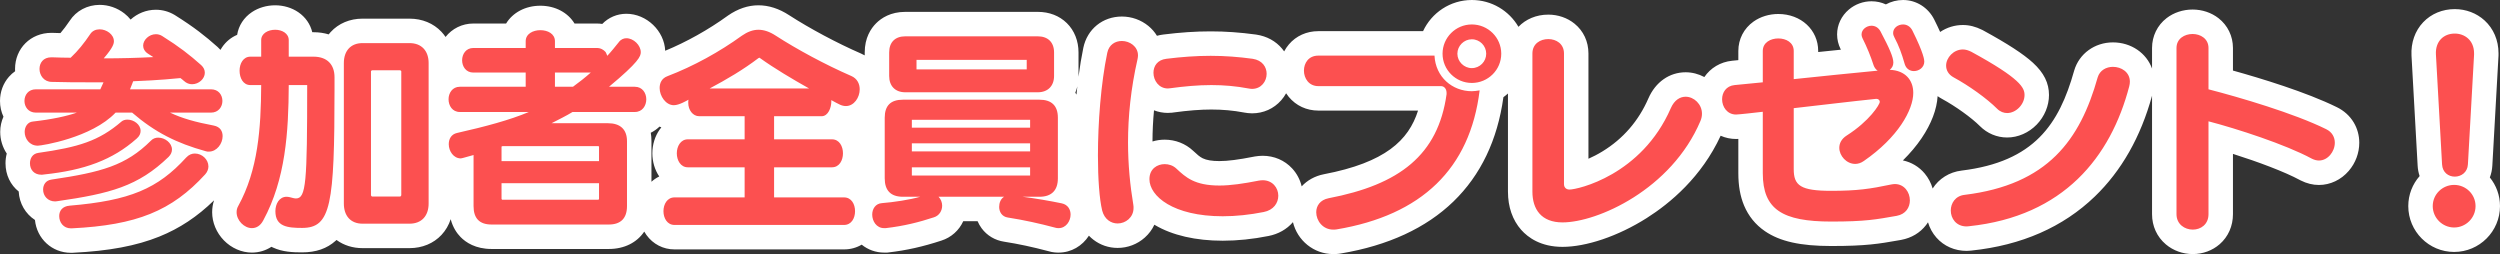 <svg xmlns="http://www.w3.org/2000/svg" width="306.69" height="31.168" viewBox="0 0 306.69 31.168">
  <rect x="0" y="0" width="306.69" height="31.168" fill="#333333" stroke="none"/>
  <g id="パス_775" data-name="パス 775" transform="translate(158.168 25.854)" fill="#fc5050">
    <path d="M 110.838 3.814 C 109.967 3.814 109.136 3.517 108.498 2.979 C 107.749 2.345 107.336 1.435 107.336 0.416 L 107.336 -19.968 C 107.336 -20.966 107.763 -21.845 108.537 -22.442 C 109.156 -22.921 109.964 -23.184 110.812 -23.184 C 112.779 -23.184 114.262 -21.801 114.262 -19.968 L 114.262 -16.054 C 118.773 -14.841 124.404 -13.057 127.848 -11.359 C 129.044 -10.78 129.758 -9.654 129.758 -8.346 C 129.758 -7.458 129.42 -6.555 128.831 -5.868 C 128.174 -5.102 127.255 -4.662 126.308 -4.662 C 125.79 -4.662 125.281 -4.79 124.753 -5.054 L 124.732 -5.065 L 124.711 -5.076 C 122.299 -6.38 117.893 -7.941 114.262 -9 L 114.262 0.416 C 114.262 1.437 113.866 2.344 113.148 2.972 C 112.527 3.515 111.706 3.814 110.838 3.814 Z M 5.382 3.814 C 3.171 3.814 1.802 1.929 1.802 0.182 C 1.802 -1.424 2.867 -2.675 4.516 -3.005 L 4.522 -3.006 L 4.529 -3.007 C 12.73 -4.574 16.601 -7.721 17.692 -13.788 L 3.562 -13.788 C 2.573 -13.788 1.693 -14.194 1.083 -14.93 C 0.574 -15.545 0.294 -16.347 0.294 -17.186 C 0.294 -18.032 0.575 -18.829 1.086 -19.431 C 1.689 -20.141 2.568 -20.532 3.562 -20.532 L 17.457 -20.532 C 18.021 -22.727 20.017 -24.354 22.386 -24.354 C 25.206 -24.354 27.5 -22.072 27.5 -19.266 C 27.5 -17.355 26.435 -15.686 24.865 -14.817 L 24.837 -14.587 C 24.214 -9.462 22.279 -5.298 19.087 -2.208 C 15.945 0.833 11.564 2.843 6.063 3.764 C 5.798 3.814 5.549 3.814 5.382 3.814 Z M 22.386 -19.534 C 22.253 -19.534 22.118 -19.399 22.118 -19.266 C 22.118 -19.133 22.253 -18.998 22.386 -18.998 C 22.552 -18.998 22.654 -19.137 22.654 -19.266 C 22.654 -19.395 22.552 -19.534 22.386 -19.534 Z M -149.333 3.658 L -149.37 3.658 L -149.474 3.658 C -150.335 3.658 -151.112 3.312 -151.661 2.682 C -152.14 2.133 -152.404 1.411 -152.404 0.65 C -152.404 0.496 -152.393 0.346 -152.372 0.201 C -153.552 -0.191 -154.38 -1.282 -154.38 -2.6 C -154.38 -2.795 -154.361 -2.985 -154.326 -3.168 C -155.337 -3.607 -155.992 -4.592 -155.992 -5.824 C -155.992 -6.365 -155.856 -6.864 -155.613 -7.286 C -155.703 -7.369 -155.789 -7.459 -155.87 -7.554 C -156.361 -8.133 -156.642 -8.905 -156.642 -9.672 C -156.642 -10.308 -156.445 -10.926 -156.087 -11.413 C -156.053 -11.458 -156.019 -11.502 -155.983 -11.545 C -156.425 -12.074 -156.668 -12.754 -156.668 -13.468 C -156.668 -14.833 -155.834 -15.924 -154.626 -16.277 C -154.753 -16.622 -154.822 -16.998 -154.822 -17.394 C -154.822 -19.092 -153.579 -20.324 -151.866 -20.324 L -151.814 -20.324 L -151.79 -20.324 L -151.766 -20.323 L -151.685 -20.321 C -151.137 -20.303 -150.611 -20.286 -150.109 -20.278 C -149.514 -20.892 -148.972 -21.579 -148.363 -22.48 C -147.843 -23.291 -146.961 -23.756 -145.938 -23.756 C -144.372 -23.756 -142.696 -22.568 -142.696 -20.8 C -142.696 -20.616 -142.713 -20.427 -142.76 -20.224 C -142.543 -20.229 -142.326 -20.234 -142.108 -20.241 C -142.108 -20.245 -142.108 -20.25 -142.108 -20.254 C -142.108 -21.801 -140.678 -23.158 -139.048 -23.158 C -138.502 -23.158 -137.989 -23.016 -137.522 -22.736 L -137.51 -22.729 L -137.498 -22.721 C -135.227 -21.299 -133.897 -20.236 -132.487 -18.983 L -132.479 -18.976 L -132.47 -18.968 C -131.863 -18.411 -131.542 -17.705 -131.542 -16.926 C -131.542 -16.721 -131.566 -16.519 -131.611 -16.325 C -130.304 -16.033 -129.384 -14.902 -129.384 -13.468 C -129.384 -12.737 -129.639 -12.041 -130.102 -11.507 C -130.168 -11.431 -130.237 -11.36 -130.309 -11.292 C -129.708 -10.783 -129.358 -10.03 -129.358 -9.152 C -129.358 -7.946 -130.05 -6.677 -131.175 -6.089 C -131.126 -5.877 -131.1 -5.658 -131.1 -5.434 C -131.1 -4.727 -131.384 -4.008 -131.88 -3.463 C -134.14 -0.989 -136.457 0.675 -139.174 1.774 C -141.834 2.85 -145.051 3.448 -149.297 3.656 L -149.333 3.658 Z M -28.288 3.632 C -28.47 3.632 -28.793 3.632 -29.148 3.514 C -31.165 2.978 -32.948 2.597 -34.752 2.315 C -36.05 2.124 -36.979 1.101 -37.084 -0.216 L -41.114 -0.216 C -41.265 0.932 -42.042 1.888 -43.144 2.235 C -45.324 2.95 -47.232 3.378 -49.331 3.622 L -49.417 3.632 L -49.504 3.632 L -49.712 3.632 C -50.946 3.632 -51.848 2.917 -52.313 1.98 C -52.337 2.016 -52.361 2.053 -52.386 2.088 C -52.908 2.821 -53.724 3.242 -54.626 3.242 L -75.426 3.242 C -77.052 3.242 -78.278 1.871 -78.278 0.052 C -78.278 -1.767 -77.052 -3.138 -75.426 -3.138 L -68.32 -3.138 L -68.32 -3.83 L -73.788 -3.83 C -75.414 -3.83 -76.64 -5.213 -76.64 -7.046 C -76.64 -8.879 -75.414 -10.262 -73.788 -10.262 L -73.318 -10.262 C -73.937 -10.491 -74.454 -10.942 -74.795 -11.534 C -75.044 -11.476 -75.279 -11.448 -75.504 -11.448 C -76.288 -11.448 -77.047 -11.782 -77.639 -12.378 C -78.085 -11.319 -79.078 -10.616 -80.288 -10.616 L -80.292 -10.616 C -79.989 -10.124 -79.75 -9.446 -79.75 -8.528 L -79.75 -0.572 C -79.75 1.748 -81.182 3.19 -83.486 3.19 L -97.864 3.19 C -99.02 3.19 -99.941 2.847 -100.599 2.171 C -101.246 1.507 -101.574 0.584 -101.574 -0.572 L -101.574 -4.922 C -101.593 -4.922 -101.613 -4.922 -101.634 -4.922 C -102.731 -4.922 -103.58 -5.519 -104.086 -6.332 L -104.086 -0.884 C -104.086 0.249 -104.438 1.225 -105.103 1.939 C -105.802 2.689 -106.778 3.086 -107.926 3.086 L -113.698 3.086 C -115.2 3.086 -116.375 2.385 -116.997 1.221 C -117.818 2.856 -119.139 3.606 -121.108 3.606 C -122.058 3.606 -123.147 3.571 -124.051 3.151 C -124.316 3.028 -124.652 2.828 -124.963 2.515 C -125.552 3.233 -126.362 3.632 -127.27 3.632 C -128.123 3.632 -128.984 3.25 -129.632 2.583 C -130.274 1.924 -130.642 1.048 -130.642 0.182 C -130.642 -0.369 -130.506 -0.882 -130.238 -1.34 C -128.3 -4.872 -127.749 -8.963 -127.645 -13.924 C -129.182 -14.028 -130.278 -15.368 -130.278 -17.186 C -130.278 -17.936 -130.067 -18.656 -129.683 -19.215 C -129.198 -19.92 -128.456 -20.345 -127.626 -20.397 L -127.626 -20.93 C -127.626 -22.511 -126.243 -23.704 -124.41 -23.704 C -122.606 -23.704 -121.246 -22.511 -121.246 -20.93 L -121.246 -20.402 L -119.704 -20.402 C -118.742 -20.402 -117.897 -20.16 -117.224 -19.696 C -117.058 -20.155 -116.813 -20.565 -116.494 -20.913 C -115.803 -21.667 -114.836 -22.066 -113.698 -22.066 L -107.926 -22.066 C -106.782 -22.066 -105.807 -21.672 -105.107 -20.927 C -104.439 -20.215 -104.086 -19.246 -104.086 -18.122 L -104.086 -15.501 C -104.048 -15.556 -104.008 -15.609 -103.967 -15.661 C -103.565 -16.165 -103.028 -16.5 -102.416 -16.638 C -102.78 -17.155 -102.978 -17.794 -102.978 -18.46 C -102.978 -19.198 -102.734 -19.903 -102.292 -20.445 C -101.754 -21.105 -100.975 -21.468 -100.1 -21.468 L -95.096 -21.468 C -94.932 -22.113 -94.531 -22.676 -93.942 -23.067 C -93.373 -23.444 -92.643 -23.652 -91.884 -23.652 C -90.244 -23.652 -88.99 -22.766 -88.67 -21.468 L -84.968 -21.468 C -84.627 -21.468 -84.199 -21.412 -83.756 -21.212 C -83.748 -21.222 -83.74 -21.232 -83.732 -21.242 C -83.639 -21.357 -83.545 -21.473 -83.451 -21.588 C -82.941 -22.273 -82.17 -22.664 -81.328 -22.664 C -79.618 -22.664 -78.06 -21.131 -78.06 -19.448 C -78.06 -18.732 -78.337 -18.097 -78.985 -17.322 C -79.16 -17.113 -79.368 -16.885 -79.614 -16.635 C -79.23 -16.548 -78.876 -16.384 -78.567 -16.151 C -78.282 -16.965 -77.671 -17.592 -76.816 -17.913 C -73.842 -19.049 -70.724 -20.746 -68.037 -22.691 L -68.025 -22.7 L -68.012 -22.709 C -67.058 -23.369 -66.089 -23.704 -65.13 -23.704 C -64.157 -23.704 -63.164 -23.377 -62.18 -22.733 C -59.573 -21.048 -56.114 -19.203 -53.151 -17.915 L -53.151 -17.915 C -51.931 -17.392 -51.202 -16.264 -51.202 -14.898 C -51.202 -14.068 -51.489 -13.221 -51.99 -12.573 C -52.594 -11.792 -53.469 -11.344 -54.392 -11.344 C -54.66 -11.344 -54.927 -11.379 -55.19 -11.448 C -55.515 -10.881 -55.971 -10.473 -56.504 -10.262 L -56.108 -10.262 C -55.201 -10.262 -54.382 -9.832 -53.86 -9.083 C -53.471 -8.524 -53.256 -7.801 -53.256 -7.046 C -53.256 -6.291 -53.471 -5.568 -53.86 -5.009 C -54.382 -4.26 -55.201 -3.83 -56.108 -3.83 L -61.706 -3.83 L -61.706 -3.138 L -54.626 -3.138 C -53.724 -3.138 -52.908 -2.717 -52.386 -1.984 C -52.257 -1.803 -52.147 -1.603 -52.057 -1.391 C -51.744 -1.796 -51.323 -2.104 -50.83 -2.278 C -51.032 -2.771 -51.134 -3.339 -51.134 -3.978 L -51.134 -11.414 C -51.134 -12.71 -50.699 -13.715 -49.908 -14.35 C -50.342 -14.933 -50.588 -15.681 -50.588 -16.536 L -50.588 -19.422 C -50.588 -21.501 -49.191 -22.898 -47.112 -22.898 L -30.862 -22.898 C -29.847 -22.898 -28.975 -22.57 -28.342 -21.949 C -27.7 -21.318 -27.36 -20.444 -27.36 -19.422 L -27.36 -16.536 C -27.36 -15.654 -27.624 -14.885 -28.087 -14.295 C -27.321 -13.652 -26.892 -12.662 -26.892 -11.414 L -26.892 -3.978 C -26.892 -3.275 -27.025 -2.712 -27.215 -2.266 C -26.073 -1.859 -25.332 -0.807 -25.332 0.468 C -25.332 2.213 -26.658 3.632 -28.288 3.632 Z M -122.54 -3.174 C -122.473 -3.164 -122.403 -3.151 -122.328 -3.136 C -122.268 -3.452 -122.201 -3.964 -122.145 -4.794 C -122.261 -4.252 -122.392 -3.712 -122.54 -3.174 Z M -111.158 -3.242 L -110.44 -3.242 L -110.44 -15.738 L -111.158 -15.738 L -111.158 -3.242 Z M -104.086 -11.823 L -104.086 -9.922 C -103.796 -10.332 -103.398 -10.653 -102.915 -10.853 C -103.388 -11.061 -103.79 -11.396 -104.086 -11.823 Z M -65.647 -16.502 L -64.332 -16.502 C -64.564 -16.654 -64.789 -16.803 -65.005 -16.95 C -65.214 -16.8 -65.428 -16.651 -65.647 -16.502 Z M 142.896 3.554 C 140.621 3.554 138.77 1.703 138.77 -0.572 C 138.77 -1.946 139.454 -3.165 140.502 -3.909 C 140.16 -4.381 139.949 -4.965 139.916 -5.617 L 139.162 -19.104 L 139.162 -19.109 L 139.162 -19.114 C 139.104 -20.281 139.469 -21.339 140.187 -22.094 C 140.889 -22.83 141.878 -23.236 142.974 -23.236 C 143.973 -23.236 144.912 -22.882 145.616 -22.24 C 146.405 -21.52 146.84 -20.483 146.84 -19.318 L 146.84 -19.136 L 146.84 -19.094 L 146.838 -19.052 L 146.084 -5.61 C 146.047 -4.926 145.8 -4.311 145.406 -3.824 C 146.388 -3.074 147.022 -1.895 147.022 -0.572 C 147.022 1.703 145.171 3.554 142.896 3.554 Z M 83.096 3.424 C 80.855 3.424 79.646 1.646 79.646 -0.026 C 79.646 -0.824 79.908 -1.596 80.384 -2.2 C 80.932 -2.894 81.741 -3.334 82.662 -3.44 C 90.982 -4.458 95.345 -8.318 97.72 -16.76 L 97.722 -16.769 L 97.725 -16.777 C 98.15 -18.221 99.449 -19.154 101.036 -19.154 C 101.911 -19.154 102.749 -18.872 103.397 -18.359 C 104.183 -17.737 104.616 -16.84 104.616 -15.834 C 104.616 -15.531 104.577 -15.233 104.493 -14.898 L 104.491 -14.89 L 104.489 -14.882 C 103.189 -9.922 100.929 -5.865 97.77 -2.823 C 94.121 0.692 89.333 2.782 83.539 3.39 L 83.46 3.398 L 83.426 3.398 C 83.423 3.398 83.421 3.399 83.418 3.399 C 83.344 3.409 83.232 3.424 83.096 3.424 Z M -21.06 3.06 C -22.664 3.06 -23.979 1.998 -24.409 0.354 L -24.413 0.34 L -24.416 0.325 C -24.779 -1.179 -24.978 -3.696 -24.978 -6.76 C -24.978 -11.314 -24.539 -16.143 -23.802 -19.676 C -23.631 -20.512 -23.198 -21.209 -22.551 -21.686 C -21.983 -22.105 -21.288 -22.326 -20.54 -22.326 C -19.712 -22.326 -18.874 -22.03 -18.242 -21.513 C -17.565 -20.96 -17.16 -20.208 -17.079 -19.37 C -16.598 -19.777 -15.978 -20.046 -15.261 -20.131 C -13.241 -20.383 -11.404 -20.506 -9.646 -20.506 C -7.91 -20.506 -6.159 -20.382 -4.295 -20.128 L -4.284 -20.127 L -4.272 -20.125 C -2.484 -19.853 -1.282 -18.515 -1.282 -16.796 C -1.282 -15.151 -2.514 -13.45 -4.576 -13.45 C -4.83 -13.45 -5.071 -13.49 -5.265 -13.522 L -5.281 -13.525 L -5.297 -13.528 C -6.68 -13.791 -8.077 -13.918 -9.568 -13.918 C -10.969 -13.918 -12.553 -13.795 -14.409 -13.542 L -14.51 -13.528 L -14.557 -13.528 C -14.629 -13.518 -14.75 -13.502 -14.898 -13.502 C -15.865 -13.502 -16.738 -13.911 -17.355 -14.655 C -17.504 -14.834 -17.634 -15.027 -17.743 -15.231 C -18.104 -12.948 -18.286 -10.66 -18.286 -8.398 C -18.286 -7.487 -18.256 -6.565 -18.196 -5.636 C -18.023 -5.928 -17.802 -6.191 -17.539 -6.416 C -16.931 -6.934 -16.132 -7.22 -15.288 -7.22 C -14.359 -7.22 -13.487 -6.882 -12.832 -6.268 C -11.79 -5.298 -11.035 -4.594 -8.58 -4.594 C -7.452 -4.594 -6.058 -4.77 -4.06 -5.164 L -4.021 -5.171 L -3.982 -5.177 L -3.918 -5.186 C -3.732 -5.213 -3.521 -5.244 -3.276 -5.244 C -2.289 -5.244 -1.394 -4.864 -0.755 -4.175 C -0.173 -3.547 0.148 -2.719 0.148 -1.846 C 0.148 -0.115 -1.058 1.279 -2.854 1.627 C -4.65 1.986 -6.486 2.176 -8.164 2.176 C -11.208 2.176 -13.816 1.587 -15.705 0.473 C -16.534 -0.015 -17.206 -0.597 -17.699 -1.236 C -17.686 -1.155 -17.673 -1.075 -17.66 -0.994 C -17.61 -0.731 -17.61 -0.505 -17.61 -0.338 C -17.61 0.636 -18.006 1.526 -18.725 2.168 C -19.359 2.735 -20.21 3.06 -21.06 3.06 Z M 33.514 2.93 C 31.416 2.93 30.212 2.071 29.572 1.351 C 28.754 0.431 28.322 -0.845 28.322 -2.34 L 28.322 -19.292 C 28.322 -20.302 28.736 -21.19 29.487 -21.794 C 30.102 -22.288 30.913 -22.56 31.772 -22.56 C 32.622 -22.56 33.427 -22.286 34.039 -21.79 C 34.785 -21.185 35.196 -20.298 35.196 -19.292 L 35.196 -4.266 C 36.046 -4.486 37.431 -4.957 38.979 -5.869 C 41.891 -7.586 44.06 -10.047 45.425 -13.183 C 46.054 -14.626 47.248 -15.488 48.62 -15.488 C 49.857 -15.488 50.969 -14.792 51.593 -13.77 C 51.635 -15.459 52.809 -16.744 54.477 -16.911 L 56.584 -17.117 L 56.584 -19.604 C 56.584 -20.577 57.021 -21.422 57.814 -21.985 C 58.409 -22.406 59.178 -22.638 59.982 -22.638 C 61.951 -22.638 63.38 -21.362 63.38 -19.604 L 63.38 -17.809 C 63.54 -17.825 63.7 -17.842 63.86 -17.858 C 65.879 -18.068 67.948 -18.282 69.867 -18.471 C 69.601 -19.162 69.302 -19.839 68.962 -20.519 C 68.791 -20.862 68.7 -21.247 68.7 -21.632 C 68.7 -22.355 69.032 -23.049 69.61 -23.536 C 70.117 -23.963 70.76 -24.198 71.422 -24.198 C 72.109 -24.198 72.748 -23.943 73.244 -23.49 C 73.327 -23.579 73.417 -23.662 73.514 -23.739 C 74.009 -24.136 74.642 -24.354 75.296 -24.354 C 76.357 -24.354 77.286 -23.762 77.782 -22.771 C 78.77 -20.795 79.161 -19.682 79.31 -19.006 C 79.486 -19.447 79.757 -19.862 80.107 -20.215 C 80.792 -20.906 81.687 -21.286 82.628 -21.286 C 83.181 -21.286 83.741 -21.141 84.339 -20.842 L 84.363 -20.83 L 84.386 -20.817 C 87.281 -19.239 89.134 -18.041 90.217 -17.046 C 91.239 -16.108 91.694 -15.229 91.694 -14.196 C 91.694 -12.22 89.997 -10.486 88.062 -10.486 C 87.209 -10.486 86.398 -10.827 85.779 -11.445 C 84.64 -12.584 82.591 -14.061 80.794 -15.036 C 79.907 -15.515 79.327 -16.271 79.14 -17.166 C 78.981 -16.838 78.751 -16.543 78.456 -16.296 C 78.265 -16.136 78.054 -16.003 77.83 -15.899 C 77.971 -15.452 78.044 -14.968 78.044 -14.456 C 78.044 -13.035 77.45 -11.406 76.327 -9.745 C 75.144 -7.995 73.421 -6.313 71.346 -4.881 C 70.759 -4.465 70.094 -4.246 69.42 -4.246 C 68.514 -4.246 67.618 -4.64 66.961 -5.327 C 66.331 -5.986 65.97 -6.859 65.97 -7.722 C 65.97 -8.848 66.539 -9.833 67.571 -10.493 C 68.343 -10.984 68.971 -11.486 69.47 -11.947 C 68.259 -11.811 66.993 -11.664 65.687 -11.512 C 64.928 -11.424 64.153 -11.334 63.38 -11.245 L 63.38 -5.096 C 63.38 -4.402 63.496 -4.331 63.546 -4.301 C 63.814 -4.138 64.541 -3.944 66.482 -3.944 C 69.626 -3.944 71.111 -4.184 73.532 -4.692 L 73.562 -4.698 L 73.593 -4.704 C 73.787 -4.736 74.028 -4.776 74.282 -4.776 C 76.376 -4.776 77.628 -2.995 77.628 -1.274 C 77.628 0.428 76.488 1.783 74.79 2.099 L 74.783 2.1 L 74.775 2.101 L 74.473 2.154 C 72.091 2.573 70.653 2.826 66.482 2.826 C 63.015 2.826 60.767 2.345 59.193 1.267 C 57.437 0.064 56.584 -1.856 56.584 -4.602 L 56.584 -10.463 C 55.824 -10.381 55.044 -10.304 54.808 -10.304 C 53.672 -10.304 52.691 -10.892 52.12 -11.8 C 52.107 -11.336 52.01 -10.893 51.825 -10.447 L 51.823 -10.443 L 51.822 -10.44 C 49.669 -5.35 45.86 -2.155 43.043 -0.371 C 39.828 1.665 36.177 2.93 33.514 2.93 Z" stroke="none"/>
    <path d="M 22.386 -22.854 C 20.41 -22.854 18.798 -21.242 18.798 -19.266 C 18.798 -17.29 20.41 -15.678 22.386 -15.678 C 24.388 -15.678 26 -17.29 26 -19.266 C 26 -21.242 24.388 -22.854 22.386 -22.854 M 22.386 -17.498 C 21.424 -17.498 20.618 -18.304 20.618 -19.266 C 20.618 -20.228 21.424 -21.034 22.386 -21.034 C 23.374 -21.034 24.154 -20.228 24.154 -19.266 C 24.154 -18.304 23.374 -17.498 22.386 -17.498 M 75.296 -22.854 C 74.672 -22.854 74.074 -22.438 74.074 -21.814 C 74.074 -21.632 74.126 -21.45 74.23 -21.268 C 74.776 -20.228 75.114 -19.344 75.504 -17.966 C 75.686 -17.394 76.154 -17.134 76.622 -17.134 C 77.246 -17.134 77.896 -17.576 77.896 -18.304 C 77.896 -18.486 77.844 -19.292 76.44 -22.1 C 76.18 -22.62 75.738 -22.854 75.296 -22.854 M 71.422 -22.698 C 70.798 -22.698 70.2 -22.23 70.2 -21.632 C 70.2 -21.502 70.226 -21.346 70.304 -21.19 C 70.876 -20.046 71.318 -18.954 71.682 -17.836 C 71.786 -17.55 71.968 -17.316 72.176 -17.186 C 69.108 -16.9 65.416 -16.51 61.88 -16.146 L 61.88 -19.604 C 61.88 -20.644 60.944 -21.138 59.982 -21.138 C 59.046 -21.138 58.084 -20.644 58.084 -19.604 L 58.084 -15.756 L 54.626 -15.418 C 53.586 -15.314 53.092 -14.508 53.092 -13.676 C 53.092 -12.74 53.716 -11.804 54.808 -11.804 C 55.094 -11.804 57.226 -12.038 58.084 -12.142 L 58.084 -4.602 C 58.084 -0.156 60.502 1.326 66.482 1.326 C 70.694 1.326 71.994 1.066 74.516 0.624 C 75.634 0.416 76.128 -0.416 76.128 -1.274 C 76.128 -2.262 75.452 -3.276 74.282 -3.276 C 74.152 -3.276 73.996 -3.25 73.84 -3.224 C 71.24 -2.678 69.654 -2.444 66.482 -2.444 C 62.712 -2.444 61.88 -3.094 61.88 -5.096 L 61.88 -12.584 C 65.338 -12.974 68.952 -13.416 71.994 -13.728 L 72.02 -13.728 C 72.254 -13.728 72.436 -13.572 72.436 -13.364 C 72.436 -13.026 71.162 -10.998 68.38 -9.23 C 67.73 -8.814 67.47 -8.268 67.47 -7.722 C 67.47 -6.734 68.354 -5.746 69.42 -5.746 C 69.758 -5.746 70.122 -5.85 70.486 -6.11 C 74.672 -8.996 76.544 -12.376 76.544 -14.456 C 76.544 -16.042 75.556 -17.212 73.658 -17.29 C 73.918 -17.498 74.1 -17.784 74.1 -18.174 C 74.1 -18.824 73.632 -19.916 72.514 -22.022 C 72.254 -22.49 71.838 -22.698 71.422 -22.698 M -145.938 -22.256 C -146.406 -22.256 -146.848 -22.074 -147.108 -21.658 C -147.862 -20.54 -148.59 -19.63 -149.5 -18.772 C -150.228 -18.772 -151.008 -18.798 -151.814 -18.824 L -151.866 -18.824 C -152.88 -18.824 -153.322 -18.122 -153.322 -17.394 C -153.322 -16.614 -152.776 -15.808 -151.814 -15.808 C -150.15 -15.756 -148.616 -15.756 -147.186 -15.756 L -145.47 -15.756 L -145.86 -14.898 L -153.764 -14.898 C -154.7 -14.898 -155.168 -14.196 -155.168 -13.468 C -155.168 -12.766 -154.7 -12.038 -153.764 -12.038 L -148.746 -12.038 C -149.916 -11.622 -151.788 -11.206 -154.128 -10.946 C -154.778 -10.894 -155.142 -10.296 -155.142 -9.672 C -155.142 -8.866 -154.57 -7.982 -153.53 -7.982 C -153.062 -7.982 -146.926 -8.944 -143.988 -12.038 L -141.96 -12.038 C -139.152 -9.62 -136.5 -8.294 -132.938 -7.306 C -132.808 -7.254 -132.678 -7.254 -132.548 -7.254 C -131.56 -7.254 -130.858 -8.242 -130.858 -9.152 C -130.858 -9.75 -131.144 -10.296 -131.95 -10.452 C -134.16 -10.868 -135.85 -11.336 -137.306 -12.038 L -132.288 -12.038 C -131.352 -12.038 -130.884 -12.766 -130.884 -13.468 C -130.884 -14.196 -131.352 -14.898 -132.288 -14.898 L -142.22 -14.898 C -142.116 -15.184 -141.934 -15.574 -141.83 -15.886 C -141.154 -15.912 -138.528 -16.016 -136.032 -16.276 C -135.876 -16.172 -135.746 -16.042 -135.616 -15.938 C -135.278 -15.626 -134.94 -15.522 -134.602 -15.522 C -133.77 -15.522 -133.042 -16.198 -133.042 -16.926 C -133.042 -17.264 -133.172 -17.576 -133.484 -17.862 C -134.888 -19.11 -136.136 -20.098 -138.294 -21.45 C -138.554 -21.606 -138.814 -21.658 -139.048 -21.658 C -139.88 -21.658 -140.608 -20.956 -140.608 -20.254 C -140.608 -19.916 -140.426 -19.526 -140.01 -19.266 L -139.36 -18.85 C -141.414 -18.746 -143.312 -18.694 -145.444 -18.694 C -144.248 -20.072 -144.196 -20.54 -144.196 -20.8 C -144.196 -21.632 -145.106 -22.256 -145.938 -22.256 M -124.41 -22.204 C -125.268 -22.204 -126.126 -21.762 -126.126 -20.93 L -126.126 -18.902 L -127.452 -18.902 C -128.336 -18.902 -128.778 -18.044 -128.778 -17.186 C -128.778 -16.276 -128.336 -15.418 -127.452 -15.418 L -126.126 -15.418 C -126.152 -10.088 -126.516 -4.992 -128.934 -0.598 C -129.09 -0.338 -129.142 -0.078 -129.142 0.182 C -129.142 1.196 -128.206 2.132 -127.27 2.132 C -126.75 2.132 -126.23 1.872 -125.866 1.17 C -123.136 -3.874 -122.772 -9.62 -122.746 -15.418 L -120.484 -15.418 C -120.484 -3.458 -120.614 -1.508 -121.862 -1.508 C -122.07 -1.508 -122.304 -1.586 -122.616 -1.664 C -122.746 -1.69 -122.902 -1.716 -123.006 -1.716 C -123.916 -1.716 -124.384 -0.832 -124.384 0.052 C -124.384 1.95 -122.902 2.106 -121.108 2.106 C -117.572 2.106 -117.13 -0.676 -117.13 -15.002 L -117.13 -16.38 C -117.13 -17.966 -118.066 -18.902 -119.704 -18.902 L -122.746 -18.902 L -122.746 -20.93 C -122.746 -21.762 -123.578 -22.204 -124.41 -22.204 M -65.13 -22.204 C -65.806 -22.204 -66.482 -21.944 -67.158 -21.476 C -69.888 -19.5 -73.086 -17.732 -76.284 -16.51 C -76.986 -16.25 -77.246 -15.678 -77.246 -15.054 C -77.246 -14.066 -76.492 -12.948 -75.504 -12.948 C -74.854 -12.948 -73.892 -13.52 -73.71 -13.624 C -73.736 -13.494 -73.736 -13.364 -73.736 -13.234 C -73.736 -12.376 -73.19 -11.596 -72.384 -11.596 L -66.82 -11.596 L -66.82 -8.762 L -73.788 -8.762 C -74.672 -8.762 -75.14 -7.904 -75.14 -7.046 C -75.14 -6.188 -74.672 -5.33 -73.788 -5.33 L -66.82 -5.33 L -66.82 -1.638 L -75.426 -1.638 C -76.31 -1.638 -76.778 -0.806 -76.778 0.052 C -76.778 0.91 -76.31 1.742 -75.426 1.742 L -54.626 1.742 C -53.716 1.742 -53.274 0.91 -53.274 0.052 C -53.274 -0.806 -53.716 -1.638 -54.626 -1.638 L -63.206 -1.638 L -63.206 -5.33 L -56.108 -5.33 C -55.198 -5.33 -54.756 -6.188 -54.756 -7.046 C -54.756 -7.904 -55.198 -8.762 -56.108 -8.762 L -63.206 -8.762 L -63.206 -11.596 L -57.382 -11.596 C -56.55 -11.596 -56.186 -12.688 -56.186 -13.39 L -56.186 -13.572 C -55.77 -13.338 -55.328 -13.104 -55.094 -13 C -54.86 -12.896 -54.626 -12.844 -54.392 -12.844 C -53.404 -12.844 -52.702 -13.884 -52.702 -14.898 C -52.702 -15.574 -53.014 -16.224 -53.742 -16.536 C -56.914 -17.914 -60.424 -19.812 -62.998 -21.476 C -63.752 -21.97 -64.454 -22.204 -65.13 -22.204 M -58.916 -15.002 L -71.11 -15.002 C -69.004 -16.12 -66.976 -17.316 -65.13 -18.72 C -65.104 -18.746 -65.052 -18.772 -65.026 -18.772 C -64.974 -18.772 -64.948 -18.746 -64.922 -18.72 C -63.18 -17.472 -60.996 -16.172 -58.916 -15.002 M -91.884 -22.152 C -92.768 -22.152 -93.678 -21.71 -93.678 -20.8 L -93.678 -19.968 L -100.1 -19.968 C -101.01 -19.968 -101.478 -19.214 -101.478 -18.46 C -101.478 -17.706 -101.01 -16.952 -100.1 -16.952 L -93.678 -16.952 L -93.678 -15.21 L -101.764 -15.21 C -102.674 -15.21 -103.142 -14.43 -103.142 -13.676 C -103.142 -12.896 -102.674 -12.116 -101.764 -12.116 L -93.288 -12.116 C -95.628 -11.128 -98.644 -10.322 -102.102 -9.542 C -102.804 -9.386 -103.116 -8.814 -103.116 -8.164 C -103.116 -7.332 -102.544 -6.422 -101.634 -6.422 C -101.582 -6.422 -101.53 -6.422 -100.074 -6.838 L -100.074 -0.572 C -100.074 0.936 -99.346 1.69 -97.864 1.69 L -83.486 1.69 C -82.004 1.69 -81.25 0.91 -81.25 -0.572 L -81.25 -8.528 C -81.25 -10.01 -82.108 -10.738 -83.59 -10.738 L -90.506 -10.738 C -89.752 -11.128 -88.634 -11.674 -87.932 -12.116 L -80.288 -12.116 C -79.352 -12.116 -78.884 -12.896 -78.884 -13.676 C -78.884 -14.43 -79.352 -15.21 -80.288 -15.21 L -83.46 -15.21 C -79.794 -18.252 -79.56 -18.954 -79.56 -19.448 C -79.56 -20.306 -80.444 -21.164 -81.328 -21.164 C -81.64 -21.164 -82.004 -21.034 -82.264 -20.67 C -82.732 -20.098 -83.174 -19.526 -83.668 -19.006 C -83.72 -19.162 -83.798 -19.318 -83.876 -19.474 C -84.136 -19.76 -84.474 -19.968 -84.968 -19.968 L -90.09 -19.968 L -90.09 -20.8 C -90.09 -21.71 -90.974 -22.152 -91.884 -22.152 M -87.88 -15.21 L -90.09 -15.21 L -90.09 -16.952 L -85.696 -16.952 C -86.398 -16.328 -87.126 -15.756 -87.88 -15.21 M -84.682 -6.084 L -96.642 -6.084 L -96.642 -7.878 L -96.512 -7.93 L -84.76 -7.93 C -84.734 -7.93 -84.682 -7.878 -84.682 -7.852 L -84.682 -6.084 M -84.76 -1.352 L -96.564 -1.352 C -96.59 -1.352 -96.642 -1.43 -96.642 -1.456 L -96.642 -3.38 L -84.682 -3.38 L -84.682 -1.456 C -84.682 -1.43 -84.734 -1.352 -84.76 -1.352 M 142.974 -21.736 C 141.596 -21.736 140.582 -20.774 140.66 -19.188 L 141.414 -5.694 C 141.466 -4.68 142.22 -4.186 142.974 -4.186 C 143.754 -4.186 144.534 -4.706 144.586 -5.694 L 145.34 -19.136 L 145.34 -19.318 C 145.34 -20.93 144.17 -21.736 142.974 -21.736 M 110.812 -21.684 C 109.824 -21.684 108.836 -21.112 108.836 -19.968 L 108.836 0.416 C 108.836 1.664 109.85 2.314 110.838 2.314 C 111.8 2.314 112.762 1.69 112.762 0.416 L 112.762 -10.972 C 116.246 -10.062 122.2 -8.138 125.424 -6.396 C 125.736 -6.24 126.022 -6.162 126.308 -6.162 C 127.4 -6.162 128.258 -7.254 128.258 -8.346 C 128.258 -8.996 127.946 -9.646 127.192 -10.01 C 123.24 -11.96 116.584 -13.91 112.762 -14.898 L 112.762 -19.968 C 112.762 -21.112 111.774 -21.684 110.812 -21.684 M -47.112 -21.398 C -48.36 -21.398 -49.088 -20.67 -49.088 -19.422 L -49.088 -16.536 C -49.088 -15.314 -48.36 -14.534 -47.112 -14.534 L -30.862 -14.534 C -29.614 -14.534 -28.86 -15.314 -28.86 -16.536 L -28.86 -19.422 C -28.86 -20.67 -29.614 -21.398 -30.862 -21.398 L -47.112 -21.398 M -32.214 -17.342 L -45.734 -17.342 L -45.734 -18.512 L -32.214 -18.512 L -32.214 -17.342 M 31.772 -21.06 C 30.784 -21.06 29.822 -20.488 29.822 -19.292 L 29.822 -2.34 C 29.822 -0.182 30.914 1.43 33.514 1.43 C 37.778 1.43 46.878 -2.6 50.44 -11.024 C 50.57 -11.336 50.622 -11.622 50.622 -11.908 C 50.622 -13.078 49.634 -13.988 48.62 -13.988 C 47.944 -13.988 47.242 -13.598 46.8 -12.584 C 43.212 -4.342 35.36 -2.6 34.372 -2.6 C 33.982 -2.6 33.696 -2.834 33.696 -3.276 L 33.696 -19.292 C 33.696 -20.488 32.734 -21.06 31.772 -21.06 M -20.54 -20.826 C -21.346 -20.826 -22.126 -20.384 -22.334 -19.37 C -23.114 -15.626 -23.478 -10.79 -23.478 -6.76 C -23.478 -3.9 -23.296 -1.43 -22.958 -0.026 C -22.672 1.066 -21.866 1.56 -21.06 1.56 C -20.098 1.56 -19.11 0.832 -19.11 -0.338 C -19.11 -0.468 -19.11 -0.598 -19.136 -0.728 C -19.526 -3.068 -19.786 -5.642 -19.786 -8.398 C -19.786 -11.544 -19.448 -14.976 -18.616 -18.616 C -18.59 -18.772 -18.564 -18.902 -18.564 -19.058 C -18.564 -20.15 -19.578 -20.826 -20.54 -20.826 M -113.698 -20.566 C -115.154 -20.566 -115.986 -19.604 -115.986 -18.122 L -115.986 -0.884 C -115.986 0.624 -115.154 1.586 -113.698 1.586 L -107.926 1.586 C -106.444 1.586 -105.586 0.624 -105.586 -0.884 L -105.586 -18.122 C -105.586 -19.604 -106.444 -20.566 -107.926 -20.566 L -113.698 -20.566 M -109.096 -1.742 L -112.502 -1.742 C -112.58 -1.742 -112.658 -1.846 -112.658 -1.924 L -112.658 -17.108 C -112.658 -17.16 -112.554 -17.238 -112.502 -17.238 L -109.096 -17.238 C -109.044 -17.238 -108.94 -17.16 -108.94 -17.108 L -108.94 -1.924 C -108.94 -1.846 -109.018 -1.742 -109.096 -1.742 M 82.628 -19.786 C 81.484 -19.786 80.574 -18.772 80.574 -17.81 C 80.574 -17.264 80.834 -16.718 81.51 -16.354 C 83.33 -15.366 85.54 -13.806 86.84 -12.506 C 87.204 -12.142 87.646 -11.986 88.062 -11.986 C 89.154 -11.986 90.194 -13.052 90.194 -14.196 C 90.194 -15.08 89.726 -16.198 83.668 -19.5 C 83.304 -19.682 82.966 -19.786 82.628 -19.786 M 3.562 -19.032 C 2.366 -19.032 1.794 -18.122 1.794 -17.186 C 1.794 -16.25 2.392 -15.288 3.562 -15.288 L 18.616 -15.288 C 18.98 -15.288 19.292 -14.976 19.292 -14.456 L 19.292 -14.3 C 18.252 -6.838 13.52 -3.198 4.81 -1.534 C 3.77 -1.326 3.302 -0.598 3.302 0.182 C 3.302 1.222 4.108 2.314 5.382 2.314 C 5.512 2.314 5.668 2.314 5.798 2.288 C 16.224 0.546 22.178 -5.148 23.348 -14.768 C 23.01 -14.716 22.698 -14.664 22.386 -14.664 C 19.994 -14.664 17.94 -16.406 17.81 -19.032 L 3.562 -19.032 M -9.646 -19.006 C -11.414 -19.006 -13.208 -18.876 -15.08 -18.642 C -16.198 -18.512 -16.666 -17.732 -16.666 -16.926 C -16.666 -15.99 -16.016 -15.002 -14.898 -15.002 C -14.794 -15.002 -14.716 -15.028 -14.612 -15.028 C -12.896 -15.262 -11.206 -15.418 -9.568 -15.418 C -8.034 -15.418 -6.526 -15.288 -5.018 -15.002 C -4.862 -14.976 -4.706 -14.95 -4.576 -14.95 C -3.432 -14.95 -2.782 -15.886 -2.782 -16.796 C -2.782 -17.628 -3.302 -18.46 -4.498 -18.642 C -6.214 -18.876 -7.904 -19.006 -9.646 -19.006 M 101.036 -17.654 C 100.23 -17.654 99.424 -17.238 99.164 -16.354 C 97.006 -8.684 93.054 -3.198 82.836 -1.95 C 81.692 -1.82 81.146 -0.91 81.146 -0.026 C 81.146 0.936 81.796 1.924 83.096 1.924 C 83.174 1.924 83.278 1.898 83.382 1.898 C 95.03 0.676 100.776 -6.63 103.038 -15.262 C 103.09 -15.47 103.116 -15.652 103.116 -15.834 C 103.116 -17.004 102.076 -17.654 101.036 -17.654 M -47.398 -13.624 C -48.906 -13.624 -49.634 -12.896 -49.634 -11.414 L -49.634 -3.978 C -49.634 -2.496 -48.906 -1.716 -47.398 -1.716 L -45.292 -1.716 C -46.514 -1.352 -48.594 -1.04 -49.972 -0.936 C -50.778 -0.884 -51.168 -0.208 -51.168 0.468 C -51.168 1.274 -50.648 2.132 -49.712 2.132 L -49.504 2.132 C -47.268 1.872 -45.422 1.404 -43.602 0.806 C -42.926 0.598 -42.588 -0.026 -42.588 -0.624 C -42.588 -1.014 -42.744 -1.43 -43.03 -1.716 L -34.996 -1.716 C -35.412 -1.456 -35.594 -0.962 -35.594 -0.468 C -35.594 0.13 -35.256 0.728 -34.528 0.832 C -32.526 1.144 -30.654 1.56 -28.704 2.08 C -28.574 2.132 -28.418 2.132 -28.288 2.132 C -27.404 2.132 -26.832 1.274 -26.832 0.468 C -26.832 -0.156 -27.17 -0.754 -27.924 -0.91 C -29.276 -1.196 -31.278 -1.534 -32.708 -1.716 L -30.654 -1.716 C -29.172 -1.716 -28.392 -2.496 -28.392 -3.978 L -28.392 -11.414 C -28.392 -12.896 -29.172 -13.624 -30.654 -13.624 L -47.398 -13.624 M -31.798 -10.192 L -46.306 -10.192 L -46.306 -11.154 L -31.798 -11.154 L -31.798 -10.192 M -31.798 -7.28 L -46.306 -7.28 L -46.306 -8.268 L -31.798 -8.268 L -31.798 -7.28 M -31.798 -4.316 L -46.306 -4.316 L -46.306 -5.33 L -31.798 -5.33 L -31.798 -4.316 M -142.532 -11.18 C -142.818 -11.18 -143.078 -11.102 -143.26 -10.946 C -146.042 -8.554 -148.538 -7.8 -153.478 -7.098 C -154.18 -6.994 -154.492 -6.422 -154.492 -5.824 C -154.492 -5.018 -153.972 -4.42 -153.088 -4.42 C -153.01 -4.42 -152.906 -4.42 -152.802 -4.446 C -147.81 -4.966 -144.352 -6.24 -141.414 -8.84 C -141.05 -9.152 -140.92 -9.464 -140.92 -9.802 C -140.92 -10.582 -141.752 -11.18 -142.532 -11.18 M -138.762 -8.97 C -139.074 -8.97 -139.412 -8.866 -139.672 -8.58 C -142.714 -5.564 -145.678 -4.732 -151.866 -3.822 C -152.568 -3.718 -152.88 -3.172 -152.88 -2.6 C -152.88 -1.82 -152.308 -1.144 -151.398 -1.144 C -151.32 -1.144 -151.242 -1.17 -151.164 -1.17 C -144.664 -2.106 -141.232 -2.99 -137.488 -6.604 C -137.202 -6.89 -137.072 -7.202 -137.072 -7.514 C -137.072 -8.32 -137.93 -8.97 -138.762 -8.97 M -134.264 -7.02 C -134.628 -7.02 -134.992 -6.89 -135.33 -6.526 C -138.814 -2.704 -142.22 -1.248 -149.63 -0.624 C -150.514 -0.546 -150.904 -1.9073486328125e-06 -150.904 0.65 C -150.904 1.43 -150.384 2.158 -149.474 2.158 L -149.37 2.158 C -141.414 1.768 -137.098 0.026 -132.99 -4.472 C -132.73 -4.758 -132.6 -5.122 -132.6 -5.434 C -132.6 -6.292 -133.38 -7.02 -134.264 -7.02 M -15.288 -5.72 C -16.198 -5.72 -17.16 -5.148 -17.16 -3.874 C -17.16 -1.794 -14.248 0.676 -8.164 0.676 C -6.552 0.676 -4.836 0.494 -3.146 0.156 C -1.924 -0.078 -1.352 -0.962 -1.352 -1.846 C -1.352 -2.808 -2.054 -3.744 -3.276 -3.744 C -3.432 -3.744 -3.588 -3.718 -3.77 -3.692 C -5.616 -3.328 -7.202 -3.094 -8.58 -3.094 C -11.622 -3.094 -12.714 -4.108 -13.858 -5.174 C -14.274 -5.564 -14.794 -5.72 -15.288 -5.72 M 142.896 -3.172 C 141.466 -3.172 140.27 -2.028 140.27 -0.572 C 140.27 0.884 141.466 2.054 142.896 2.054 C 144.326 2.054 145.522 0.884 145.522 -0.572 C 145.522 -2.028 144.326 -3.172 142.896 -3.172 M 22.386 -25.854 C 24.827 -25.854 26.963 -24.53 28.109 -22.565 C 29.001 -23.495 30.291 -24.06 31.772 -24.06 C 32.964 -24.06 34.105 -23.668 34.984 -22.955 C 36.088 -22.06 36.696 -20.759 36.696 -19.292 L 36.696 -6.38 C 37.221 -6.612 37.798 -6.904 38.398 -7.27 C 40.942 -8.819 42.843 -11.01 44.049 -13.781 C 44.925 -15.79 46.633 -16.988 48.62 -16.988 C 49.414 -16.988 50.204 -16.782 50.914 -16.403 C 51.666 -17.507 52.88 -18.258 54.328 -18.403 L 55.084 -18.477 L 55.084 -19.604 C 55.084 -21.055 55.763 -22.369 56.947 -23.208 C 57.792 -23.808 58.87 -24.138 59.982 -24.138 C 62.774 -24.138 64.88 -22.189 64.88 -19.604 L 64.88 -19.472 C 65.813 -19.568 66.748 -19.665 67.666 -19.758 C 67.651 -19.788 67.636 -19.818 67.621 -19.848 C 67.346 -20.399 67.2 -21.016 67.2 -21.632 C 67.2 -22.798 67.726 -23.91 68.644 -24.683 C 69.42 -25.338 70.407 -25.698 71.422 -25.698 C 72.045 -25.698 72.642 -25.564 73.183 -25.315 C 73.822 -25.666 74.551 -25.854 75.296 -25.854 C 76.913 -25.854 78.379 -24.93 79.123 -23.442 C 79.404 -22.88 79.641 -22.38 79.841 -21.933 C 80.667 -22.488 81.628 -22.786 82.628 -22.786 C 83.419 -22.786 84.199 -22.589 85.01 -22.183 L 85.104 -22.134 C 88.109 -20.496 90.056 -19.23 91.232 -18.151 C 92.571 -16.922 93.194 -15.665 93.194 -14.196 C 93.194 -12.88 92.647 -11.561 91.693 -10.575 C 90.715 -9.565 89.392 -8.986 88.062 -8.986 C 86.808 -8.986 85.621 -9.483 84.719 -10.385 C 83.688 -11.415 81.74 -12.815 80.084 -13.715 C 79.89 -13.819 79.706 -13.934 79.532 -14.058 C 79.436 -12.441 78.763 -10.669 77.57 -8.905 C 76.935 -7.966 76.161 -7.048 75.272 -6.174 C 76.312 -5.956 77.253 -5.397 77.945 -4.57 C 78.396 -4.031 78.726 -3.403 78.922 -2.728 C 79.686 -3.923 80.957 -4.752 82.483 -4.929 C 91.379 -6.019 94.431 -10.61 96.276 -17.167 L 96.286 -17.201 C 96.893 -19.266 98.802 -20.654 101.036 -20.654 C 103.287 -20.654 105.152 -19.332 105.836 -17.444 L 105.836 -19.968 C 105.836 -21.42 106.486 -22.754 107.62 -23.63 C 108.501 -24.31 109.634 -24.684 110.812 -24.684 C 111.983 -24.684 113.112 -24.307 113.991 -23.622 C 115.117 -22.745 115.762 -21.414 115.762 -19.968 L 115.762 -17.198 C 119.143 -16.257 124.747 -14.56 128.509 -12.705 C 129.387 -12.278 130.105 -11.627 130.585 -10.82 C 131.025 -10.081 131.258 -9.226 131.258 -8.346 C 131.258 -7.088 130.801 -5.861 129.97 -4.892 C 129.028 -3.793 127.693 -3.162 126.308 -3.162 C 125.562 -3.162 124.813 -3.347 124.082 -3.713 L 123.998 -3.757 C 122.081 -4.792 118.831 -6.004 115.762 -6.976 L 115.762 0.416 C 115.762 1.876 115.184 3.185 114.135 4.102 C 113.24 4.883 112.069 5.314 110.838 5.314 C 109.613 5.314 108.438 4.892 107.53 4.125 C 106.438 3.202 105.836 1.884 105.836 0.416 L 105.836 -14.114 C 104.45 -9.059 102.087 -4.898 98.811 -1.743 C 94.916 2.009 89.83 4.238 83.695 4.882 L 83.522 4.898 C 83.418 4.91 83.269 4.924 83.096 4.924 C 81.632 4.924 80.315 4.346 79.387 3.298 C 78.907 2.755 78.556 2.113 78.352 1.418 C 78.279 1.532 78.2 1.643 78.117 1.751 C 77.377 2.709 76.322 3.339 75.065 3.573 L 75.034 3.579 L 74.733 3.632 C 72.355 4.05 70.784 4.326 66.482 4.326 C 62.694 4.326 60.184 3.764 58.345 2.504 C 57.192 1.714 56.332 0.656 55.788 -0.641 C 55.314 -1.772 55.084 -3.068 55.084 -4.602 L 55.084 -8.815 C 54.97 -8.808 54.876 -8.804 54.808 -8.804 C 54.145 -8.804 53.501 -8.942 52.914 -9.202 C 50.572 -4.135 46.721 -0.925 43.845 0.896 C 42.117 1.991 40.24 2.895 38.417 3.511 C 36.636 4.112 34.941 4.43 33.514 4.43 C 30.859 4.43 29.295 3.297 28.451 2.347 C 27.385 1.149 26.822 -0.472 26.822 -2.34 L 26.822 -14.384 C 26.645 -14.224 26.459 -14.073 26.265 -13.933 C 25.538 -8.674 23.476 -4.368 20.13 -1.13 C 16.768 2.124 12.123 4.268 6.323 5.242 C 5.929 5.314 5.589 5.314 5.382 5.314 C 2.996 5.314 0.989 3.644 0.446 1.399 C -0.311 2.276 -1.35 2.863 -2.566 3.099 C -4.481 3.482 -6.365 3.676 -8.164 3.676 C -11.476 3.676 -14.347 3.015 -16.467 1.765 C -16.496 1.748 -16.525 1.731 -16.554 1.713 C -16.827 2.303 -17.221 2.836 -17.725 3.286 C -18.644 4.108 -19.828 4.56 -21.06 4.56 C -22.15 4.56 -23.178 4.212 -24.033 3.554 C -24.23 3.403 -24.414 3.238 -24.585 3.059 C -25.385 4.308 -26.746 5.132 -28.288 5.132 C -28.514 5.132 -29.004 5.132 -29.569 4.954 C -31.517 4.438 -33.239 4.07 -34.978 3.798 C -36.101 3.631 -37.083 3.047 -37.746 2.151 C -37.943 1.884 -38.109 1.593 -38.24 1.284 L -40 1.284 C -40.511 2.402 -41.466 3.277 -42.686 3.663 C -44.961 4.409 -46.958 4.856 -49.157 5.112 L -49.33 5.132 L -49.712 5.132 C -50.728 5.132 -51.689 4.785 -52.459 4.159 C -53.09 4.533 -53.826 4.742 -54.626 4.742 L -75.426 4.742 C -76.802 4.742 -78.055 4.098 -78.866 2.974 C -78.963 2.841 -79.052 2.701 -79.134 2.556 C -80.033 3.896 -81.567 4.69 -83.486 4.69 L -97.864 4.69 C -99.827 4.69 -101.019 3.889 -101.674 3.218 C -102.113 2.767 -102.61 2.063 -102.878 1.035 C -103.115 1.763 -103.494 2.413 -104.005 2.962 C -104.981 4.009 -106.374 4.586 -107.926 4.586 L -113.698 4.586 C -114.899 4.586 -116.001 4.235 -116.887 3.584 C -116.92 3.616 -116.954 3.647 -116.988 3.678 C -118.056 4.639 -119.404 5.106 -121.108 5.106 C -122.218 5.106 -123.502 5.06 -124.682 4.512 C -124.745 4.482 -124.807 4.452 -124.868 4.421 C -125.576 4.881 -126.398 5.132 -127.27 5.132 C -128.525 5.132 -129.778 4.584 -130.707 3.629 C -131.619 2.692 -132.142 1.436 -132.142 0.182 C -132.142 -0.327 -132.063 -0.816 -131.907 -1.278 C -133.973 0.734 -136.135 2.163 -138.612 3.165 C -141.432 4.305 -144.804 4.938 -149.223 5.154 L -149.296 5.158 L -149.474 5.158 C -151.798 5.158 -153.651 3.425 -153.88 1.132 C -155.032 0.382 -155.799 -0.884 -155.874 -2.362 C -156.873 -3.155 -157.492 -4.389 -157.492 -5.824 C -157.492 -6.239 -157.439 -6.638 -157.339 -7.015 C -157.86 -7.795 -158.142 -8.72 -158.142 -9.672 C -158.142 -10.342 -157.999 -10.974 -157.743 -11.537 C -158.016 -12.117 -158.168 -12.771 -158.168 -13.468 C -158.168 -14.576 -157.779 -15.63 -157.071 -16.435 C -156.844 -16.695 -156.59 -16.922 -156.314 -17.116 C -156.319 -17.208 -156.322 -17.301 -156.322 -17.394 C -156.322 -19.92 -154.406 -21.824 -151.866 -21.824 L -151.717 -21.822 L -151.637 -21.82 C -151.336 -21.81 -151.042 -21.801 -150.756 -21.793 C -150.383 -22.225 -150.016 -22.713 -149.615 -23.306 C -148.823 -24.528 -147.454 -25.256 -145.938 -25.256 C -144.849 -25.256 -143.771 -24.881 -142.904 -24.201 C -142.618 -23.976 -142.364 -23.725 -142.146 -23.453 C -141.325 -24.196 -140.231 -24.658 -139.048 -24.658 C -138.238 -24.658 -137.443 -24.438 -136.75 -24.022 L -136.701 -23.992 C -134.342 -22.514 -132.958 -21.409 -131.491 -20.104 L -131.457 -20.073 C -131.339 -19.966 -131.228 -19.853 -131.124 -19.736 C -131.06 -19.849 -130.992 -19.959 -130.919 -20.064 C -130.444 -20.756 -129.807 -21.273 -129.076 -21.58 C -128.898 -22.711 -128.256 -23.707 -127.254 -24.375 C -126.452 -24.91 -125.442 -25.204 -124.41 -25.204 C -123.376 -25.204 -122.366 -24.901 -121.566 -24.351 C -120.689 -23.748 -120.095 -22.885 -119.86 -21.902 L -119.704 -21.902 C -119.041 -21.902 -118.419 -21.809 -117.847 -21.635 C -117.769 -21.735 -117.686 -21.832 -117.6 -21.926 C -116.632 -22.984 -115.246 -23.566 -113.698 -23.566 L -107.926 -23.566 C -106.379 -23.566 -104.99 -22.993 -104.013 -21.953 C -103.827 -21.755 -103.659 -21.544 -103.508 -21.321 C -102.712 -22.332 -101.491 -22.968 -100.1 -22.968 L -96.081 -22.968 C -95.279 -24.293 -93.735 -25.152 -91.884 -25.152 C -90.033 -25.152 -88.489 -24.293 -87.687 -22.968 L -84.968 -22.968 C -84.735 -22.968 -84.507 -22.951 -84.284 -22.918 C -83.507 -23.717 -82.46 -24.164 -81.328 -24.164 C -78.849 -24.164 -76.666 -22.064 -76.564 -19.627 C -73.951 -20.706 -71.264 -22.207 -68.917 -23.906 L -68.866 -23.943 C -67.657 -24.78 -66.4 -25.204 -65.13 -25.204 C -63.862 -25.204 -62.594 -24.796 -61.362 -23.991 C -58.818 -22.347 -55.441 -20.545 -52.547 -19.288 C -52.388 -19.219 -52.235 -19.143 -52.088 -19.06 L -52.088 -19.422 C -52.088 -21.223 -51.327 -22.361 -50.689 -22.999 C -50.051 -23.637 -48.913 -24.398 -47.112 -24.398 L -30.862 -24.398 C -29.446 -24.398 -28.211 -23.921 -27.292 -23.019 C -26.369 -22.113 -25.86 -20.836 -25.86 -19.422 L -25.86 -16.536 C -25.86 -16.503 -25.86 -16.47 -25.861 -16.437 C -25.694 -17.707 -25.496 -18.902 -25.271 -19.982 C -24.795 -22.282 -22.895 -23.826 -20.54 -23.826 C -19.355 -23.826 -18.201 -23.417 -17.293 -22.674 C -16.868 -22.327 -16.513 -21.917 -16.238 -21.464 C -15.983 -21.535 -15.718 -21.587 -15.443 -21.62 C -13.363 -21.88 -11.466 -22.006 -9.646 -22.006 C -7.841 -22.006 -6.025 -21.878 -4.093 -21.615 L -4.047 -21.608 C -2.758 -21.412 -1.666 -20.816 -0.889 -19.886 C -0.798 -19.777 -0.713 -19.665 -0.633 -19.549 C -0.472 -19.854 -0.28 -20.14 -0.057 -20.402 C 0.835 -21.453 2.121 -22.032 3.562 -22.032 L 16.407 -22.032 C 17.454 -24.287 19.741 -25.854 22.386 -25.854 Z M -26.111 -14.251 C -26.077 -14.591 -26.042 -14.928 -26.004 -15.26 C -26.068 -14.989 -26.152 -14.729 -26.255 -14.48 C -26.206 -14.407 -26.158 -14.331 -26.111 -14.251 Z M 15.792 -12.288 L 3.562 -12.288 C 2.118 -12.288 0.827 -12.887 -0.072 -13.974 C -0.188 -14.113 -0.295 -14.259 -0.393 -14.41 C -0.562 -14.105 -0.763 -13.817 -0.996 -13.552 C -1.904 -12.519 -3.175 -11.95 -4.576 -11.95 C -4.954 -11.95 -5.276 -12.004 -5.511 -12.043 L -5.577 -12.055 C -6.867 -12.299 -8.172 -12.418 -9.568 -12.418 C -10.901 -12.418 -12.418 -12.299 -14.207 -12.056 L -14.408 -12.028 L -14.46 -12.028 C -14.57 -12.015 -14.72 -12.002 -14.898 -12.002 C -15.489 -12.002 -16.064 -12.112 -16.6 -12.32 C -16.72 -11.041 -16.783 -9.765 -16.786 -8.498 C -16.308 -8.644 -15.803 -8.72 -15.288 -8.72 C -13.976 -8.72 -12.74 -8.238 -11.806 -7.363 C -11.299 -6.891 -10.993 -6.614 -10.62 -6.433 C -10.151 -6.205 -9.483 -6.094 -8.58 -6.094 C -7.553 -6.094 -6.249 -6.261 -4.35 -6.635 L -4.273 -6.651 L -4.134 -6.671 C -3.921 -6.702 -3.629 -6.744 -3.276 -6.744 C -1.867 -6.744 -0.581 -6.194 0.345 -5.195 C 0.923 -4.57 1.323 -3.812 1.516 -2.991 C 2.194 -3.728 3.123 -4.256 4.222 -4.476 L 4.247 -4.481 C 11.75 -5.914 14.633 -8.629 15.792 -12.288 Z M -77.037 -10.23 C -77.113 -10.259 -77.188 -10.29 -77.263 -10.323 C -77.581 -10.016 -77.942 -9.762 -78.334 -9.568 C -78.28 -9.248 -78.25 -8.902 -78.25 -8.528 L -78.25 -3.559 C -77.96 -3.82 -77.64 -4.037 -77.295 -4.207 C -77.841 -5.011 -78.14 -6.016 -78.14 -7.046 C -78.14 -8.107 -77.822 -9.142 -77.245 -9.958 C -77.179 -10.052 -77.109 -10.142 -77.037 -10.23 Z M 142.974 -24.736 C 144.348 -24.736 145.645 -24.243 146.627 -23.348 C 147.732 -22.341 148.34 -20.91 148.34 -19.318 L 148.34 -19.052 L 147.581 -5.526 C 147.553 -5.016 147.447 -4.532 147.274 -4.085 C 148.054 -3.124 148.522 -1.901 148.522 -0.572 C 148.522 2.53 145.998 5.054 142.896 5.054 C 139.794 5.054 137.27 2.53 137.27 -0.572 C 137.27 -1.981 137.795 -3.269 138.661 -4.255 C 138.525 -4.657 138.442 -5.086 138.418 -5.536 L 137.664 -19.041 C 137.586 -20.621 138.096 -22.073 139.101 -23.128 C 140.088 -24.165 141.464 -24.736 142.974 -24.736 Z" stroke="none" fill="#fff"/>
  </g>
</svg>
